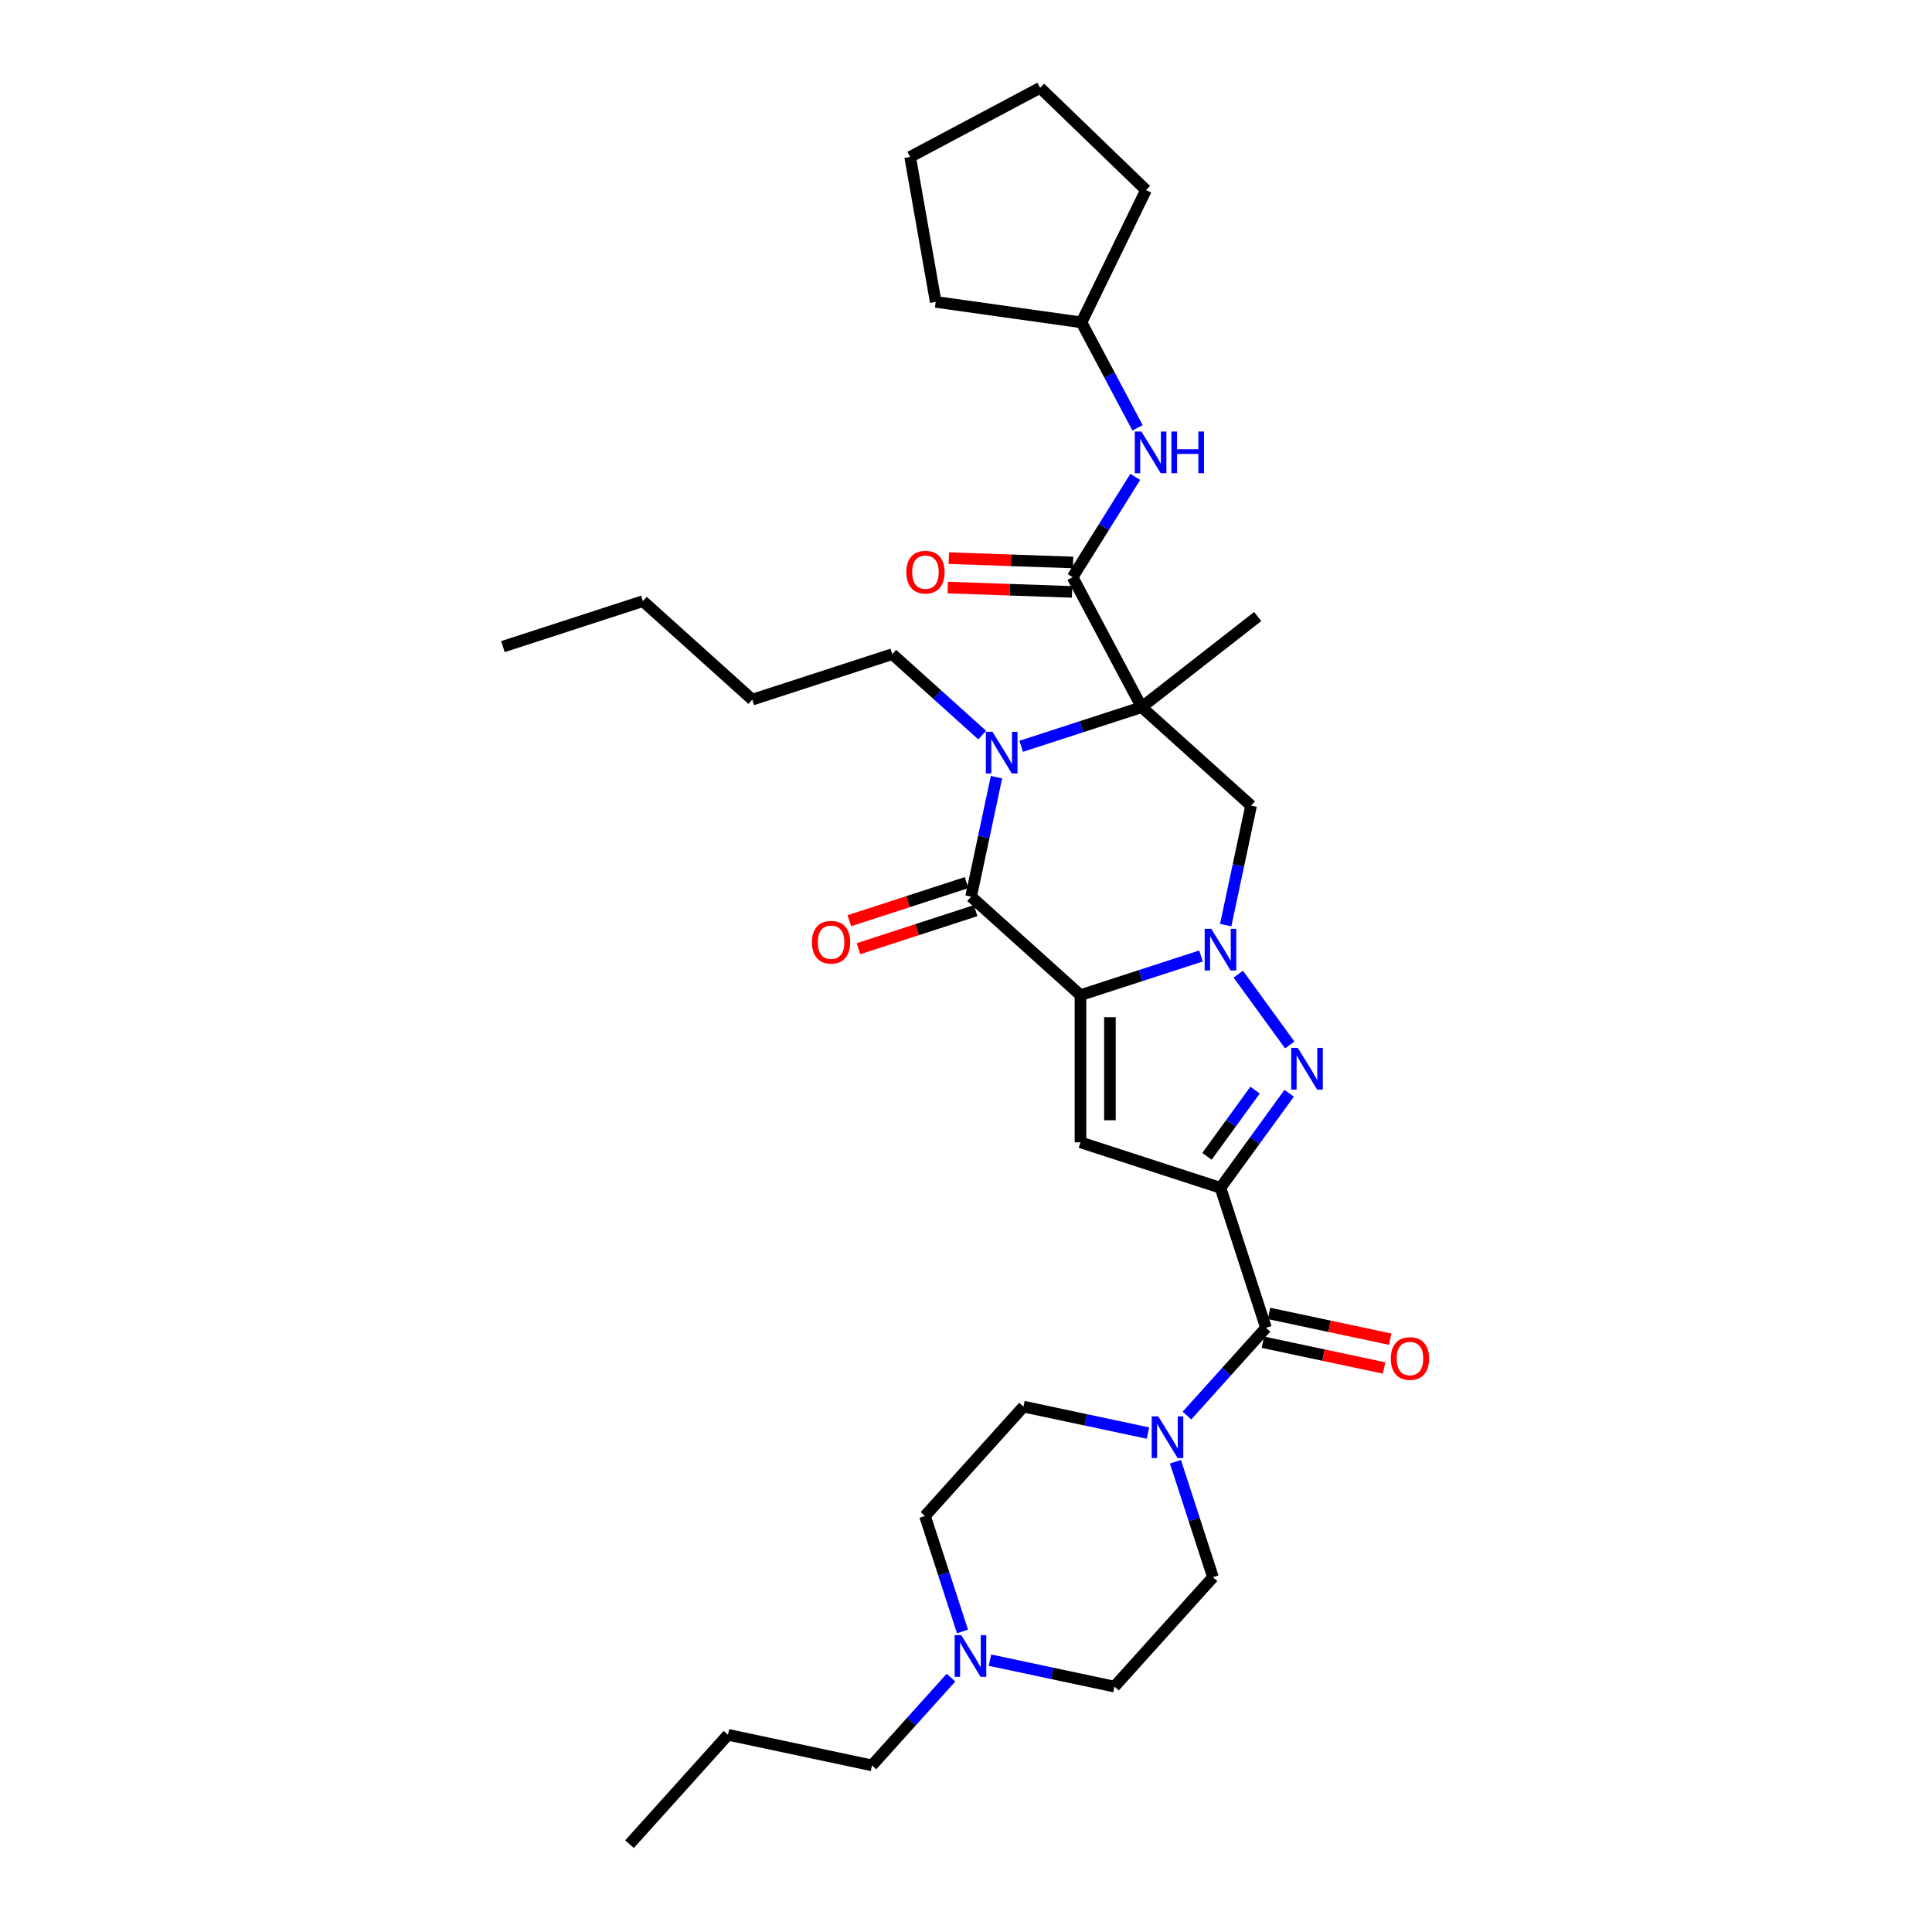 <?xml version='1.0' encoding='iso-8859-1'?>
<svg version='1.1' baseProfile='full'
              xmlns='http://www.w3.org/2000/svg'
                      xmlns:rdkit='http://www.rdkit.org/xml'
                      xmlns:xlink='http://www.w3.org/1999/xlink'
                  xml:space='preserve'
width='1000px' height='1000px' viewBox='0 0 1000 1000'>
<!-- END OF HEADER -->
<rect style='opacity:1.0;fill:#FFFFFF;stroke:none' width='1000' height='1000' x='0' y='0'> </rect>
<path class='bond-0' d='M 559.255,515.079 L 590.443,504.945' style='fill:none;fill-rule:evenodd;stroke:#000000;stroke-width:6px;stroke-linecap:butt;stroke-linejoin:miter;stroke-opacity:1' />
<path class='bond-0' d='M 590.443,504.945 L 621.63,494.812' style='fill:none;fill-rule:evenodd;stroke:#0000FF;stroke-width:6px;stroke-linecap:butt;stroke-linejoin:miter;stroke-opacity:1' />
<path class='bond-3' d='M 559.255,515.079 L 502.633,464.096' style='fill:none;fill-rule:evenodd;stroke:#000000;stroke-width:6px;stroke-linecap:butt;stroke-linejoin:miter;stroke-opacity:1' />
<path class='bond-6' d='M 559.255,515.079 L 559.255,591.271' style='fill:none;fill-rule:evenodd;stroke:#000000;stroke-width:6px;stroke-linecap:butt;stroke-linejoin:miter;stroke-opacity:1' />
<path class='bond-6' d='M 574.493,526.507 L 574.493,579.842' style='fill:none;fill-rule:evenodd;stroke:#000000;stroke-width:6px;stroke-linecap:butt;stroke-linejoin:miter;stroke-opacity:1' />
<path class='bond-5' d='M 640.94,504.228 L 667.565,540.873' style='fill:none;fill-rule:evenodd;stroke:#0000FF;stroke-width:6px;stroke-linecap:butt;stroke-linejoin:miter;stroke-opacity:1' />
<path class='bond-7' d='M 634.416,478.84 L 640.988,447.924' style='fill:none;fill-rule:evenodd;stroke:#0000FF;stroke-width:6px;stroke-linecap:butt;stroke-linejoin:miter;stroke-opacity:1' />
<path class='bond-7' d='M 640.988,447.924 L 647.559,417.007' style='fill:none;fill-rule:evenodd;stroke:#000000;stroke-width:6px;stroke-linecap:butt;stroke-linejoin:miter;stroke-opacity:1' />
<path class='bond-1' d='M 590.938,366.025 L 559.75,376.158' style='fill:none;fill-rule:evenodd;stroke:#000000;stroke-width:6px;stroke-linecap:butt;stroke-linejoin:miter;stroke-opacity:1' />
<path class='bond-1' d='M 559.75,376.158 L 528.562,386.291' style='fill:none;fill-rule:evenodd;stroke:#0000FF;stroke-width:6px;stroke-linecap:butt;stroke-linejoin:miter;stroke-opacity:1' />
<path class='bond-8' d='M 590.938,366.025 L 555.168,298.751' style='fill:none;fill-rule:evenodd;stroke:#000000;stroke-width:6px;stroke-linecap:butt;stroke-linejoin:miter;stroke-opacity:1' />
<path class='bond-18' d='M 590.938,366.025 L 650.978,319.116' style='fill:none;fill-rule:evenodd;stroke:#000000;stroke-width:6px;stroke-linecap:butt;stroke-linejoin:miter;stroke-opacity:1' />
<path class='bond-33' d='M 590.938,366.025 L 647.559,417.007' style='fill:none;fill-rule:evenodd;stroke:#000000;stroke-width:6px;stroke-linecap:butt;stroke-linejoin:miter;stroke-opacity:1' />
<path class='bond-2' d='M 631.718,614.815 L 559.255,591.271' style='fill:none;fill-rule:evenodd;stroke:#000000;stroke-width:6px;stroke-linecap:butt;stroke-linejoin:miter;stroke-opacity:1' />
<path class='bond-9' d='M 631.718,614.815 L 655.263,687.278' style='fill:none;fill-rule:evenodd;stroke:#000000;stroke-width:6px;stroke-linecap:butt;stroke-linejoin:miter;stroke-opacity:1' />
<path class='bond-34' d='M 631.718,614.815 L 649.499,590.342' style='fill:none;fill-rule:evenodd;stroke:#000000;stroke-width:6px;stroke-linecap:butt;stroke-linejoin:miter;stroke-opacity:1' />
<path class='bond-34' d='M 649.499,590.342 L 667.28,565.868' style='fill:none;fill-rule:evenodd;stroke:#0000FF;stroke-width:6px;stroke-linecap:butt;stroke-linejoin:miter;stroke-opacity:1' />
<path class='bond-34' d='M 624.724,598.516 L 637.171,581.385' style='fill:none;fill-rule:evenodd;stroke:#000000;stroke-width:6px;stroke-linecap:butt;stroke-linejoin:miter;stroke-opacity:1' />
<path class='bond-34' d='M 637.171,581.385 L 649.618,564.253' style='fill:none;fill-rule:evenodd;stroke:#0000FF;stroke-width:6px;stroke-linecap:butt;stroke-linejoin:miter;stroke-opacity:1' />
<path class='bond-4' d='M 502.633,464.096 L 509.205,433.179' style='fill:none;fill-rule:evenodd;stroke:#000000;stroke-width:6px;stroke-linecap:butt;stroke-linejoin:miter;stroke-opacity:1' />
<path class='bond-4' d='M 509.205,433.179 L 515.776,402.263' style='fill:none;fill-rule:evenodd;stroke:#0000FF;stroke-width:6px;stroke-linecap:butt;stroke-linejoin:miter;stroke-opacity:1' />
<path class='bond-13' d='M 500.279,456.85 L 469.952,466.704' style='fill:none;fill-rule:evenodd;stroke:#000000;stroke-width:6px;stroke-linecap:butt;stroke-linejoin:miter;stroke-opacity:1' />
<path class='bond-13' d='M 469.952,466.704 L 439.626,476.557' style='fill:none;fill-rule:evenodd;stroke:#FF0000;stroke-width:6px;stroke-linecap:butt;stroke-linejoin:miter;stroke-opacity:1' />
<path class='bond-13' d='M 504.988,471.342 L 474.661,481.196' style='fill:none;fill-rule:evenodd;stroke:#000000;stroke-width:6px;stroke-linecap:butt;stroke-linejoin:miter;stroke-opacity:1' />
<path class='bond-13' d='M 474.661,481.196 L 444.335,491.05' style='fill:none;fill-rule:evenodd;stroke:#FF0000;stroke-width:6px;stroke-linecap:butt;stroke-linejoin:miter;stroke-opacity:1' />
<path class='bond-21' d='M 508.387,380.486 L 485.12,359.536' style='fill:none;fill-rule:evenodd;stroke:#0000FF;stroke-width:6px;stroke-linecap:butt;stroke-linejoin:miter;stroke-opacity:1' />
<path class='bond-21' d='M 485.12,359.536 L 461.853,338.587' style='fill:none;fill-rule:evenodd;stroke:#000000;stroke-width:6px;stroke-linecap:butt;stroke-linejoin:miter;stroke-opacity:1' />
<path class='bond-11' d='M 555.168,298.751 L 571.389,272.791' style='fill:none;fill-rule:evenodd;stroke:#000000;stroke-width:6px;stroke-linecap:butt;stroke-linejoin:miter;stroke-opacity:1' />
<path class='bond-11' d='M 571.389,272.791 L 587.611,246.83' style='fill:none;fill-rule:evenodd;stroke:#0000FF;stroke-width:6px;stroke-linecap:butt;stroke-linejoin:miter;stroke-opacity:1' />
<path class='bond-14' d='M 555.433,291.136 L 523.266,290.013' style='fill:none;fill-rule:evenodd;stroke:#000000;stroke-width:6px;stroke-linecap:butt;stroke-linejoin:miter;stroke-opacity:1' />
<path class='bond-14' d='M 523.266,290.013 L 491.098,288.89' style='fill:none;fill-rule:evenodd;stroke:#FF0000;stroke-width:6px;stroke-linecap:butt;stroke-linejoin:miter;stroke-opacity:1' />
<path class='bond-14' d='M 554.902,306.366 L 522.734,305.242' style='fill:none;fill-rule:evenodd;stroke:#000000;stroke-width:6px;stroke-linecap:butt;stroke-linejoin:miter;stroke-opacity:1' />
<path class='bond-14' d='M 522.734,305.242 L 490.566,304.119' style='fill:none;fill-rule:evenodd;stroke:#FF0000;stroke-width:6px;stroke-linecap:butt;stroke-linejoin:miter;stroke-opacity:1' />
<path class='bond-10' d='M 655.263,687.278 L 634.815,709.987' style='fill:none;fill-rule:evenodd;stroke:#000000;stroke-width:6px;stroke-linecap:butt;stroke-linejoin:miter;stroke-opacity:1' />
<path class='bond-10' d='M 634.815,709.987 L 614.368,732.696' style='fill:none;fill-rule:evenodd;stroke:#0000FF;stroke-width:6px;stroke-linecap:butt;stroke-linejoin:miter;stroke-opacity:1' />
<path class='bond-15' d='M 653.679,694.731 L 685.037,701.396' style='fill:none;fill-rule:evenodd;stroke:#000000;stroke-width:6px;stroke-linecap:butt;stroke-linejoin:miter;stroke-opacity:1' />
<path class='bond-15' d='M 685.037,701.396 L 716.396,708.062' style='fill:none;fill-rule:evenodd;stroke:#FF0000;stroke-width:6px;stroke-linecap:butt;stroke-linejoin:miter;stroke-opacity:1' />
<path class='bond-15' d='M 656.847,679.825 L 688.205,686.491' style='fill:none;fill-rule:evenodd;stroke:#000000;stroke-width:6px;stroke-linecap:butt;stroke-linejoin:miter;stroke-opacity:1' />
<path class='bond-15' d='M 688.205,686.491 L 719.564,693.156' style='fill:none;fill-rule:evenodd;stroke:#FF0000;stroke-width:6px;stroke-linecap:butt;stroke-linejoin:miter;stroke-opacity:1' />
<path class='bond-16' d='M 608.405,756.593 L 618.115,786.478' style='fill:none;fill-rule:evenodd;stroke:#0000FF;stroke-width:6px;stroke-linecap:butt;stroke-linejoin:miter;stroke-opacity:1' />
<path class='bond-16' d='M 618.115,786.478 L 627.825,816.363' style='fill:none;fill-rule:evenodd;stroke:#000000;stroke-width:6px;stroke-linecap:butt;stroke-linejoin:miter;stroke-opacity:1' />
<path class='bond-17' d='M 594.192,741.756 L 561.973,734.907' style='fill:none;fill-rule:evenodd;stroke:#0000FF;stroke-width:6px;stroke-linecap:butt;stroke-linejoin:miter;stroke-opacity:1' />
<path class='bond-17' d='M 561.973,734.907 L 529.753,728.059' style='fill:none;fill-rule:evenodd;stroke:#000000;stroke-width:6px;stroke-linecap:butt;stroke-linejoin:miter;stroke-opacity:1' />
<path class='bond-22' d='M 588.794,221.443 L 574.284,194.153' style='fill:none;fill-rule:evenodd;stroke:#0000FF;stroke-width:6px;stroke-linecap:butt;stroke-linejoin:miter;stroke-opacity:1' />
<path class='bond-22' d='M 574.284,194.153 L 559.773,166.863' style='fill:none;fill-rule:evenodd;stroke:#000000;stroke-width:6px;stroke-linecap:butt;stroke-linejoin:miter;stroke-opacity:1' />
<path class='bond-12' d='M 498.191,844.45 L 488.481,814.565' style='fill:none;fill-rule:evenodd;stroke:#0000FF;stroke-width:6px;stroke-linecap:butt;stroke-linejoin:miter;stroke-opacity:1' />
<path class='bond-12' d='M 488.481,814.565 L 478.771,784.68' style='fill:none;fill-rule:evenodd;stroke:#000000;stroke-width:6px;stroke-linecap:butt;stroke-linejoin:miter;stroke-opacity:1' />
<path class='bond-23' d='M 492.228,868.347 L 471.78,891.056' style='fill:none;fill-rule:evenodd;stroke:#0000FF;stroke-width:6px;stroke-linecap:butt;stroke-linejoin:miter;stroke-opacity:1' />
<path class='bond-23' d='M 471.78,891.056 L 451.333,913.765' style='fill:none;fill-rule:evenodd;stroke:#000000;stroke-width:6px;stroke-linecap:butt;stroke-linejoin:miter;stroke-opacity:1' />
<path class='bond-35' d='M 512.403,859.287 L 544.623,866.136' style='fill:none;fill-rule:evenodd;stroke:#0000FF;stroke-width:6px;stroke-linecap:butt;stroke-linejoin:miter;stroke-opacity:1' />
<path class='bond-35' d='M 544.623,866.136 L 576.842,872.984' style='fill:none;fill-rule:evenodd;stroke:#000000;stroke-width:6px;stroke-linecap:butt;stroke-linejoin:miter;stroke-opacity:1' />
<path class='bond-20' d='M 627.825,816.363 L 576.842,872.984' style='fill:none;fill-rule:evenodd;stroke:#000000;stroke-width:6px;stroke-linecap:butt;stroke-linejoin:miter;stroke-opacity:1' />
<path class='bond-19' d='M 529.753,728.059 L 478.771,784.68' style='fill:none;fill-rule:evenodd;stroke:#000000;stroke-width:6px;stroke-linecap:butt;stroke-linejoin:miter;stroke-opacity:1' />
<path class='bond-24' d='M 461.853,338.587 L 389.39,362.131' style='fill:none;fill-rule:evenodd;stroke:#000000;stroke-width:6px;stroke-linecap:butt;stroke-linejoin:miter;stroke-opacity:1' />
<path class='bond-25' d='M 559.773,166.863 L 484.323,156.259' style='fill:none;fill-rule:evenodd;stroke:#000000;stroke-width:6px;stroke-linecap:butt;stroke-linejoin:miter;stroke-opacity:1' />
<path class='bond-26' d='M 559.773,166.863 L 593.174,98.382' style='fill:none;fill-rule:evenodd;stroke:#000000;stroke-width:6px;stroke-linecap:butt;stroke-linejoin:miter;stroke-opacity:1' />
<path class='bond-27' d='M 451.333,913.765 L 376.806,897.924' style='fill:none;fill-rule:evenodd;stroke:#000000;stroke-width:6px;stroke-linecap:butt;stroke-linejoin:miter;stroke-opacity:1' />
<path class='bond-28' d='M 389.39,362.131 L 332.768,311.149' style='fill:none;fill-rule:evenodd;stroke:#000000;stroke-width:6px;stroke-linecap:butt;stroke-linejoin:miter;stroke-opacity:1' />
<path class='bond-32' d='M 484.323,156.259 L 471.092,81.225' style='fill:none;fill-rule:evenodd;stroke:#000000;stroke-width:6px;stroke-linecap:butt;stroke-linejoin:miter;stroke-opacity:1' />
<path class='bond-31' d='M 593.174,98.382 L 538.366,45.455' style='fill:none;fill-rule:evenodd;stroke:#000000;stroke-width:6px;stroke-linecap:butt;stroke-linejoin:miter;stroke-opacity:1' />
<path class='bond-30' d='M 376.806,897.924 L 325.824,954.545' style='fill:none;fill-rule:evenodd;stroke:#000000;stroke-width:6px;stroke-linecap:butt;stroke-linejoin:miter;stroke-opacity:1' />
<path class='bond-29' d='M 332.768,311.149 L 260.305,334.694' style='fill:none;fill-rule:evenodd;stroke:#000000;stroke-width:6px;stroke-linecap:butt;stroke-linejoin:miter;stroke-opacity:1' />
<path class='bond-36' d='M 538.366,45.455 L 471.092,81.225' style='fill:none;fill-rule:evenodd;stroke:#000000;stroke-width:6px;stroke-linecap:butt;stroke-linejoin:miter;stroke-opacity:1' />
<path  class='atom-1' d='M 626.948 480.745
L 634.019 492.174
Q 634.72 493.302, 635.848 495.344
Q 636.975 497.386, 637.036 497.507
L 637.036 480.745
L 639.901 480.745
L 639.901 502.323
L 636.945 502.323
L 629.356 489.827
Q 628.472 488.364, 627.527 486.688
Q 626.613 485.012, 626.339 484.494
L 626.339 502.323
L 623.535 502.323
L 623.535 480.745
L 626.948 480.745
' fill='#0000FF'/>
<path  class='atom-5' d='M 513.705 378.78
L 520.776 390.209
Q 521.477 391.337, 522.604 393.379
Q 523.732 395.421, 523.793 395.543
L 523.793 378.78
L 526.658 378.78
L 526.658 400.358
L 523.701 400.358
L 516.113 387.862
Q 515.229 386.4, 514.284 384.723
Q 513.37 383.047, 513.095 382.529
L 513.095 400.358
L 510.292 400.358
L 510.292 378.78
L 513.705 378.78
' fill='#0000FF'/>
<path  class='atom-6' d='M 671.733 542.386
L 678.804 553.815
Q 679.505 554.942, 680.632 556.984
Q 681.76 559.026, 681.821 559.148
L 681.821 542.386
L 684.686 542.386
L 684.686 563.963
L 681.729 563.963
L 674.141 551.468
Q 673.257 550.005, 672.312 548.329
Q 671.398 546.653, 671.123 546.134
L 671.123 563.963
L 668.32 563.963
L 668.32 542.386
L 671.733 542.386
' fill='#0000FF'/>
<path  class='atom-11' d='M 599.511 733.111
L 606.581 744.54
Q 607.282 745.668, 608.41 747.709
Q 609.537 749.751, 609.598 749.873
L 609.598 733.111
L 612.463 733.111
L 612.463 754.689
L 609.507 754.689
L 601.918 742.193
Q 601.034 740.73, 600.09 739.054
Q 599.175 737.378, 598.901 736.86
L 598.901 754.689
L 596.097 754.689
L 596.097 733.111
L 599.511 733.111
' fill='#0000FF'/>
<path  class='atom-12' d='M 590.774 223.348
L 597.844 234.776
Q 598.545 235.904, 599.673 237.946
Q 600.8 239.988, 600.861 240.11
L 600.861 223.348
L 603.726 223.348
L 603.726 244.925
L 600.77 244.925
L 593.181 232.43
Q 592.297 230.967, 591.353 229.291
Q 590.438 227.614, 590.164 227.096
L 590.164 244.925
L 587.36 244.925
L 587.36 223.348
L 590.774 223.348
' fill='#0000FF'/>
<path  class='atom-12' d='M 606.317 223.348
L 609.242 223.348
L 609.242 232.521
L 620.275 232.521
L 620.275 223.348
L 623.201 223.348
L 623.201 244.925
L 620.275 244.925
L 620.275 234.959
L 609.242 234.959
L 609.242 244.925
L 606.317 244.925
L 606.317 223.348
' fill='#0000FF'/>
<path  class='atom-13' d='M 497.546 846.354
L 504.616 857.783
Q 505.317 858.911, 506.445 860.953
Q 507.573 862.995, 507.634 863.117
L 507.634 846.354
L 510.498 846.354
L 510.498 867.932
L 507.542 867.932
L 499.953 855.437
Q 499.07 853.974, 498.125 852.297
Q 497.211 850.621, 496.936 850.103
L 496.936 867.932
L 494.132 867.932
L 494.132 846.354
L 497.546 846.354
' fill='#0000FF'/>
<path  class='atom-14' d='M 420.266 487.702
Q 420.266 482.521, 422.826 479.625
Q 425.386 476.73, 430.17 476.73
Q 434.955 476.73, 437.515 479.625
Q 440.075 482.521, 440.075 487.702
Q 440.075 492.944, 437.485 495.93
Q 434.894 498.887, 430.17 498.887
Q 425.416 498.887, 422.826 495.93
Q 420.266 492.974, 420.266 487.702
M 430.17 496.449
Q 433.462 496.449, 435.23 494.254
Q 437.028 492.029, 437.028 487.702
Q 437.028 483.465, 435.23 481.332
Q 433.462 479.168, 430.17 479.168
Q 426.879 479.168, 425.081 481.302
Q 423.313 483.435, 423.313 487.702
Q 423.313 492.06, 425.081 494.254
Q 426.879 496.449, 430.17 496.449
' fill='#FF0000'/>
<path  class='atom-15' d='M 469.117 296.153
Q 469.117 290.972, 471.677 288.076
Q 474.237 285.181, 479.022 285.181
Q 483.807 285.181, 486.367 288.076
Q 488.927 290.972, 488.927 296.153
Q 488.927 301.395, 486.336 304.382
Q 483.746 307.338, 479.022 307.338
Q 474.268 307.338, 471.677 304.382
Q 469.117 301.425, 469.117 296.153
M 479.022 304.9
Q 482.313 304.9, 484.081 302.705
Q 485.879 300.481, 485.879 296.153
Q 485.879 291.917, 484.081 289.783
Q 482.313 287.619, 479.022 287.619
Q 475.73 287.619, 473.932 289.753
Q 472.165 291.886, 472.165 296.153
Q 472.165 300.511, 473.932 302.705
Q 475.73 304.9, 479.022 304.9
' fill='#FF0000'/>
<path  class='atom-16' d='M 719.885 703.18
Q 719.885 697.999, 722.445 695.104
Q 725.005 692.209, 729.79 692.209
Q 734.575 692.209, 737.135 695.104
Q 739.695 697.999, 739.695 703.18
Q 739.695 708.422, 737.104 711.409
Q 734.514 714.365, 729.79 714.365
Q 725.035 714.365, 722.445 711.409
Q 719.885 708.453, 719.885 703.18
M 729.79 711.927
Q 733.081 711.927, 734.849 709.733
Q 736.647 707.508, 736.647 703.18
Q 736.647 698.944, 734.849 696.811
Q 733.081 694.647, 729.79 694.647
Q 726.498 694.647, 724.7 696.78
Q 722.932 698.914, 722.932 703.18
Q 722.932 707.538, 724.7 709.733
Q 726.498 711.927, 729.79 711.927
' fill='#FF0000'/>
</svg>
